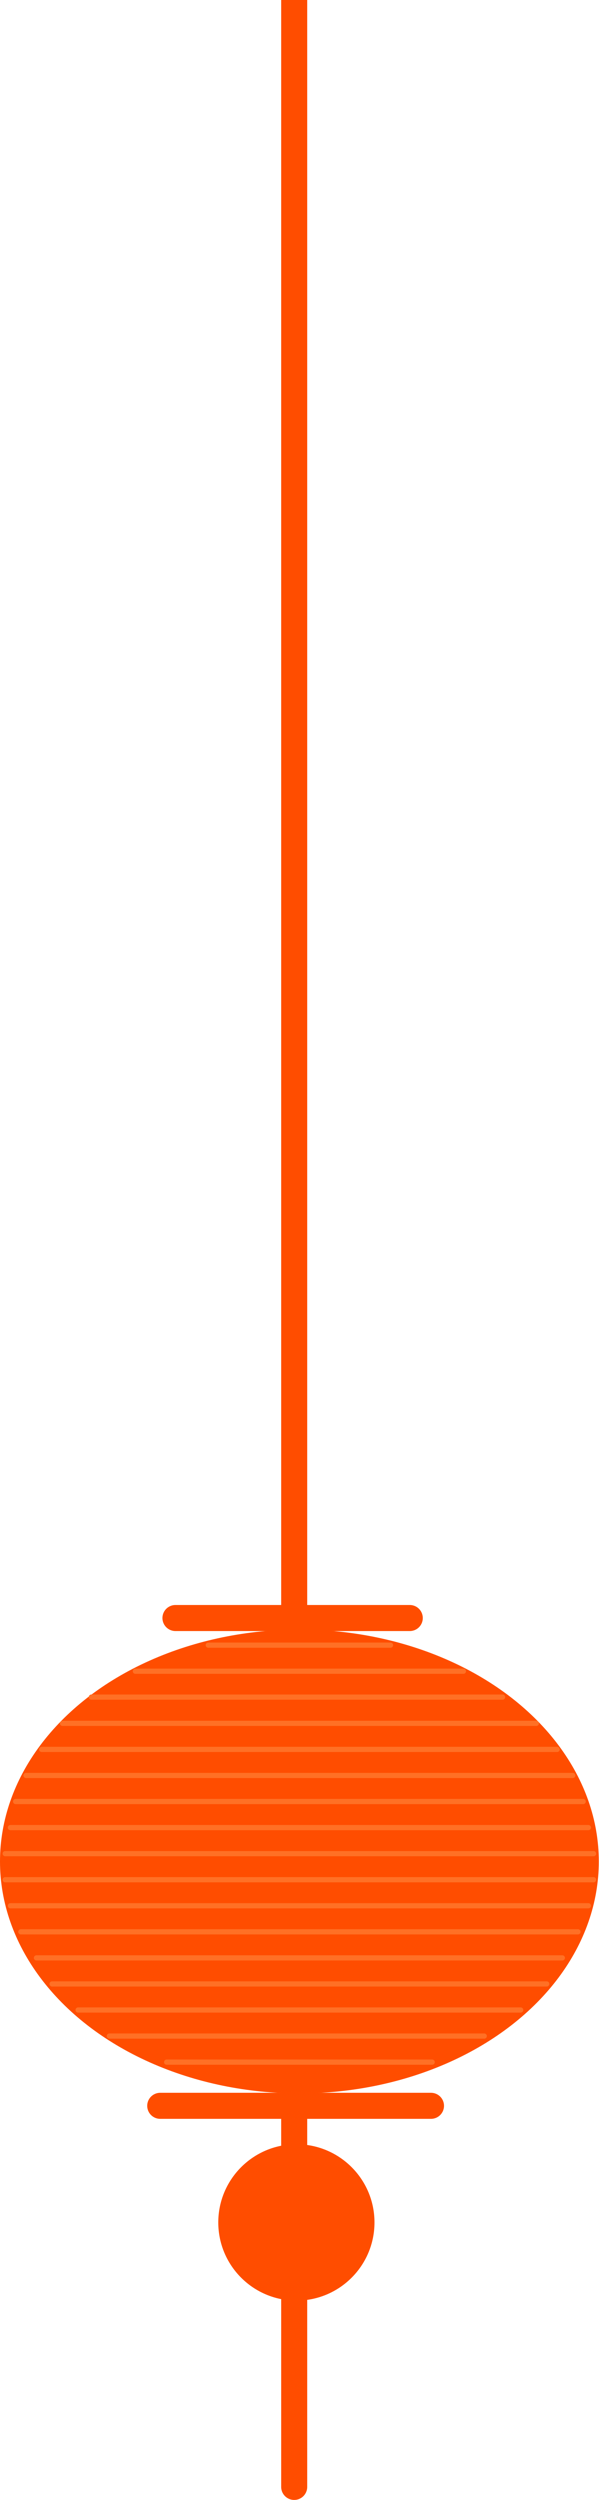 <?xml version="1.0" encoding="UTF-8"?> <svg xmlns="http://www.w3.org/2000/svg" width="118" height="492" viewBox="0 0 118 492" fill="none"><line x1="57.955" y1="-23.436" x2="57.955" y2="489.436" stroke="#FF4D00" stroke-width="5.129" stroke-linecap="round"></line><ellipse cx="58.98" cy="366.347" rx="58.98" ry="45.645" fill="#FF4D00"></ellipse><line x1="34.564" y1="318.436" x2="80.723" y2="318.436" stroke="#FF4D00" stroke-width="5.129" stroke-linecap="round"></line><path d="M26.669 328.906H91.291" stroke="#FF7025" stroke-width="1.026" stroke-linecap="round"></path><path d="M41.03 323.777L76.931 323.777" stroke="#FF7025" stroke-width="1.026" stroke-linecap="round"></path><path d="M18 334H99" stroke="#FF7025" stroke-width="1.026" stroke-linecap="round"></path><path d="M12.309 339.164H105.651" stroke="#FF7025" stroke-width="1.026" stroke-linecap="round"></path><path d="M8.206 344.293L109.755 344.293" stroke="#FF7025" stroke-width="1.026" stroke-linecap="round"></path><path d="M5.129 349.422L112.832 349.422" stroke="#FF7025" stroke-width="1.026" stroke-linecap="round"></path><path d="M3.078 354.551L114.884 354.551" stroke="#FF7025" stroke-width="1.026" stroke-linecap="round"></path><path d="M7.18 385.322L110.78 385.322" stroke="#FF7025" stroke-width="1.026" stroke-linecap="round"></path><path d="M10.258 390.451L107.703 390.451" stroke="#FF7025" stroke-width="1.026" stroke-linecap="round"></path><path d="M15.386 395.58L102.574 395.58" stroke="#FF7025" stroke-width="1.026" stroke-linecap="round"></path><path d="M21.541 400.709L95.394 400.709" stroke="#FF7025" stroke-width="1.026" stroke-linecap="round"></path><path d="M32.824 405.838L85.137 405.838" stroke="#FF7025" stroke-width="1.026" stroke-linecap="round"></path><path d="M2.051 359.68L115.909 359.68" stroke="#FF7025" stroke-width="1.026" stroke-linecap="round"></path><path d="M4.104 380.193L113.858 380.193" stroke="#FF7025" stroke-width="1.026" stroke-linecap="round"></path><path d="M1.026 364.809L116.935 364.809" stroke="#FF7025" stroke-width="1.026" stroke-linecap="round"></path><path d="M2.051 375.064L115.909 375.064" stroke="#FF7025" stroke-width="1.026" stroke-linecap="round"></path><path d="M1.026 369.938L116.935 369.937" stroke="#FF7025" stroke-width="1.026" stroke-linecap="round"></path><line x1="31.564" y1="414.436" x2="84.903" y2="414.436" stroke="#FF4D00" stroke-width="5.129" stroke-linecap="round"></line><path d="M73.772 437.386C73.772 445.884 66.884 452.772 58.386 452.772C49.889 452.772 43 445.884 43 437.386C43 428.889 49.889 422 58.386 422C66.884 422 73.772 428.889 73.772 437.386Z" fill="#FF4D00"></path></svg> 